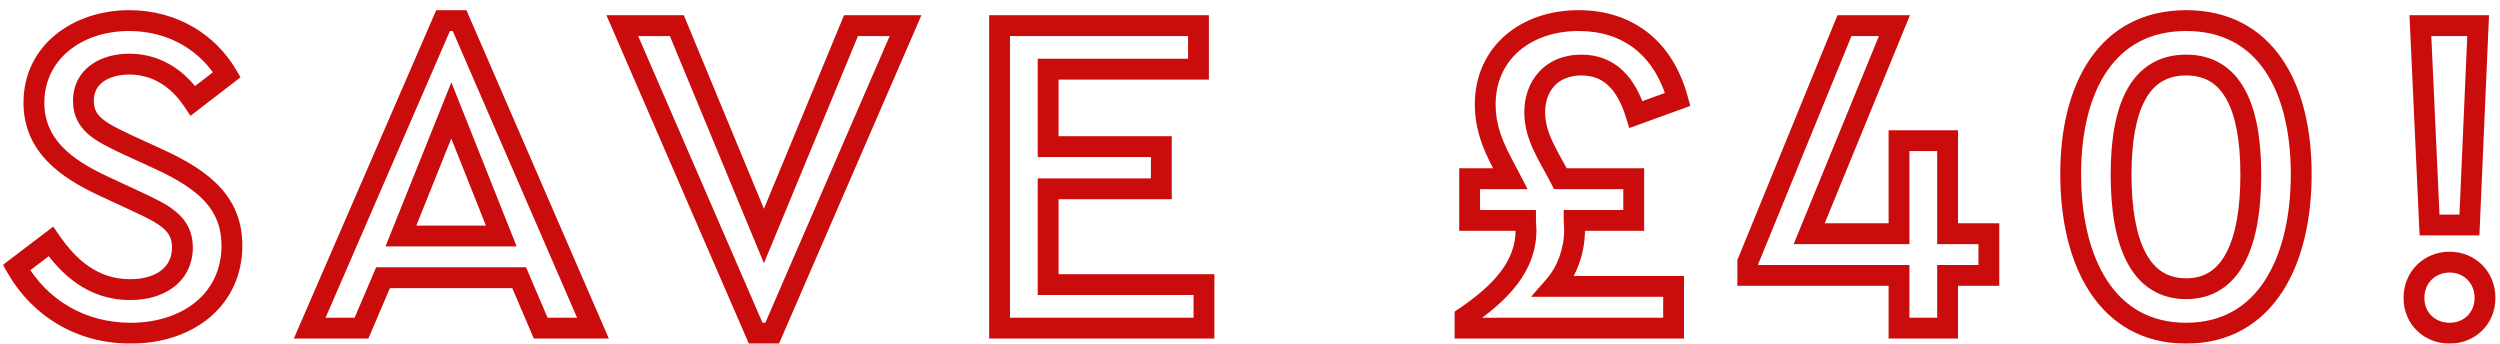 <svg width="240" height="33" viewBox="0 0 240 33" fill="none" xmlns="http://www.w3.org/2000/svg">
<mask id="path-1-outside-1_67_29" maskUnits="userSpaceOnUse" x="0" y="0.5" width="240" height="33" fill="black">
<rect fill="white" y="0.5" width="240" height="33"/>
<path d="M12.408 1.976C16.676 1.976 20.02 4.176 21.78 7.168L18.524 9.676C17.028 7.432 14.916 6.156 12.408 6.156C10.076 6.156 8.008 7.3 8.008 9.676C8.008 11.876 9.68 12.668 12.056 13.812L15.312 15.308C19.712 17.332 22.264 19.576 22.264 23.58C22.264 28.728 18.084 31.984 12.54 31.984C7.7 31.984 3.784 29.52 1.584 25.692L4.884 23.184C6.556 25.604 8.888 27.804 12.496 27.804C15.488 27.804 17.512 26.264 17.512 23.756C17.512 21.468 15.796 20.588 13.244 19.4L10.032 17.904C6.292 16.188 3.256 13.944 3.256 9.852C3.256 5.056 7.392 1.976 12.408 1.976ZM51.907 31.5L49.839 26.66H36.771L34.703 31.5H29.731L42.535 1.976H44.119L56.923 31.5H51.907ZM48.123 22.656L43.327 10.6L38.487 22.656H48.123ZM81.697 2.46H86.933L74.129 31.984H72.545L59.741 2.46H64.977L73.337 22.656L81.697 2.46ZM115.053 2.46V6.64H100.621V14.076H111.489V18.124H100.621V27.32H115.581V31.5H95.957V2.46H115.053ZM151.16 22.04C151.16 24.064 150.456 26.044 149.18 27.496H160.664V31.5H140.644V30.444C144.076 28.112 146.496 25.56 146.496 22.084C146.496 21.776 146.452 21.468 146.452 21.16H141.084V17.156H145C143.9 15.044 142.58 12.932 142.58 10.028C142.58 5.144 146.408 1.976 151.556 1.976C156.176 1.976 159.696 4.528 161.06 9.544L157.056 10.996C156.132 8.004 154.504 6.244 151.82 6.244C148.916 6.244 147.332 8.268 147.332 10.776C147.332 13.152 148.696 15 149.796 17.156H156.836V21.16H151.116C151.116 21.424 151.16 21.732 151.16 22.04ZM190.93 22.436V26.44H186.97V31.5H182.306V26.44H167.786V25.164L177.07 2.46H181.866L173.682 22.436H182.306V13.504H186.97V22.436H190.93ZM209.873 1.976C217.441 1.976 220.917 8.312 220.917 16.716C220.917 25.032 217.529 31.984 209.873 31.984C202.173 31.984 198.785 25.032 198.785 16.716C198.785 8.312 202.305 1.976 209.873 1.976ZM209.873 6.244C205.385 6.244 203.625 10.336 203.625 16.76C203.625 23.272 205.385 27.716 209.873 27.716C214.317 27.716 216.077 23.272 216.077 16.76C216.077 10.336 214.317 6.244 209.873 6.244ZM237.901 2.46L237.065 21.6H233.237L232.357 2.46H237.901ZM235.173 25.164C237.065 25.164 238.561 26.616 238.561 28.596C238.561 30.576 237.065 31.984 235.173 31.984C233.237 31.984 231.741 30.576 231.741 28.596C231.741 26.616 233.237 25.164 235.173 25.164Z"/>
</mask>
<path d="M21.78 7.168L22.39 7.96L23.089 7.422L22.642 6.661L21.78 7.168ZM18.524 9.676L17.692 10.231L18.286 11.122L19.134 10.468L18.524 9.676ZM12.056 13.812L11.622 14.713L11.63 14.717L11.639 14.721L12.056 13.812ZM15.312 15.308L15.73 14.399L15.729 14.399L15.312 15.308ZM1.584 25.692L0.979 24.896L0.279 25.428L0.717 26.19L1.584 25.692ZM4.884 23.184L5.707 22.616L5.112 21.755L4.279 22.388L4.884 23.184ZM13.244 19.4L12.822 20.306L12.822 20.307L13.244 19.4ZM10.032 17.904L10.454 16.997L10.449 16.995L10.032 17.904ZM12.408 1.976V2.976C16.311 2.976 19.332 4.979 20.918 7.675L21.78 7.168L22.642 6.661C20.708 3.373 17.041 0.976 12.408 0.976V1.976ZM21.78 7.168L21.17 6.376L17.914 8.884L18.524 9.676L19.134 10.468L22.39 7.96L21.78 7.168ZM18.524 9.676L19.356 9.121C17.706 6.646 15.303 5.156 12.408 5.156V6.156V7.156C14.529 7.156 16.35 8.218 17.692 10.231L18.524 9.676ZM12.408 6.156V5.156C11.095 5.156 9.772 5.476 8.749 6.214C7.689 6.978 7.008 8.155 7.008 9.676H8.008H9.008C9.008 8.821 9.361 8.238 9.918 7.836C10.511 7.408 11.389 7.156 12.408 7.156V6.156ZM8.008 9.676H7.008C7.008 11.096 7.576 12.111 8.488 12.898C9.326 13.619 10.477 14.162 11.622 14.713L12.056 13.812L12.49 12.911C11.259 12.318 10.386 11.893 9.794 11.382C9.276 10.937 9.008 10.456 9.008 9.676H8.008ZM12.056 13.812L11.639 14.721L14.895 16.217L15.312 15.308L15.729 14.399L12.473 12.903L12.056 13.812ZM15.312 15.308L14.894 16.216C17.052 17.209 18.644 18.208 19.696 19.372C20.716 20.5 21.264 21.823 21.264 23.58H22.264H23.264C23.264 21.333 22.536 19.532 21.18 18.031C19.856 16.566 17.972 15.431 15.73 14.399L15.312 15.308ZM22.264 23.58H21.264C21.264 25.86 20.348 27.68 18.838 28.946C17.313 30.226 15.123 30.984 12.54 30.984V31.984V32.984C15.501 32.984 18.173 32.114 20.124 30.479C22.09 28.83 23.264 26.448 23.264 23.58H22.264ZM12.54 31.984V30.984C8.069 30.984 4.478 28.721 2.451 25.194L1.584 25.692L0.717 26.19C3.09 30.319 7.331 32.984 12.54 32.984V31.984ZM1.584 25.692L2.189 26.488L5.489 23.98L4.884 23.184L4.279 22.388L0.979 24.896L1.584 25.692ZM4.884 23.184L4.061 23.752C5.808 26.28 8.402 28.804 12.496 28.804V27.804V26.804C9.374 26.804 7.304 24.928 5.707 22.616L4.884 23.184ZM12.496 27.804V28.804C14.153 28.804 15.646 28.378 16.748 27.504C17.873 26.61 18.512 25.306 18.512 23.756H17.512H16.512C16.512 24.714 16.139 25.434 15.504 25.937C14.846 26.46 13.831 26.804 12.496 26.804V27.804ZM17.512 23.756H18.512C18.512 22.299 17.939 21.24 16.994 20.413C16.118 19.647 14.912 19.073 13.666 18.493L13.244 19.4L12.822 20.307C14.128 20.915 15.056 21.375 15.677 21.918C16.227 22.4 16.512 22.925 16.512 23.756H17.512ZM13.244 19.4L13.666 18.494L10.454 16.997L10.032 17.904L9.61 18.811L12.822 20.306L13.244 19.4ZM10.032 17.904L10.449 16.995C6.75 15.298 4.256 13.297 4.256 9.852H3.256H2.256C2.256 14.591 5.834 17.078 9.615 18.813L10.032 17.904ZM3.256 9.852H4.256C4.256 5.78 7.755 2.976 12.408 2.976V1.976V0.976C7.029 0.976 2.256 4.332 2.256 9.852H3.256ZM51.907 31.5L50.988 31.893L51.247 32.5H51.907V31.5ZM49.839 26.66L50.759 26.267L50.499 25.66H49.839V26.66ZM36.771 26.66V25.66H36.111L35.852 26.267L36.771 26.66ZM34.703 31.5V32.5H35.364L35.623 31.893L34.703 31.5ZM29.731 31.5L28.814 31.102L28.208 32.5H29.731V31.5ZM42.535 1.976V0.976H41.879L41.618 1.578L42.535 1.976ZM44.119 1.976L45.037 1.578L44.776 0.976H44.119V1.976ZM56.923 31.5V32.5H58.447L57.841 31.102L56.923 31.5ZM48.123 22.656V23.656H49.597L49.053 22.286L48.123 22.656ZM43.327 10.6L44.257 10.23L43.331 7.905L42.399 10.227L43.327 10.6ZM38.487 22.656L37.559 22.283L37.008 23.656H38.487V22.656ZM51.907 31.5L52.827 31.107L50.759 26.267L49.839 26.66L48.92 27.053L50.988 31.893L51.907 31.5ZM49.839 26.66V25.66H36.771V26.66V27.66H49.839V26.66ZM36.771 26.66L35.852 26.267L33.784 31.107L34.703 31.5L35.623 31.893L37.691 27.053L36.771 26.66ZM34.703 31.5V30.5H29.731V31.5V32.5H34.703V31.5ZM29.731 31.5L30.649 31.898L43.453 2.374L42.535 1.976L41.618 1.578L28.814 31.102L29.731 31.5ZM42.535 1.976V2.976H44.119V1.976V0.976H42.535V1.976ZM44.119 1.976L43.202 2.374L56.006 31.898L56.923 31.5L57.841 31.102L45.037 1.578L44.119 1.976ZM56.923 31.5V30.5H51.907V31.5V32.5H56.923V31.5ZM48.123 22.656L49.053 22.286L44.257 10.23L43.327 10.6L42.398 10.97L47.194 23.026L48.123 22.656ZM43.327 10.6L42.399 10.227L37.559 22.283L38.487 22.656L39.415 23.029L44.255 10.973L43.327 10.6ZM38.487 22.656V23.656H48.123V22.656V21.656H38.487V22.656ZM81.697 2.46V1.46H81.028L80.773 2.078L81.697 2.46ZM86.933 2.46L87.85 2.858L88.456 1.46H86.933V2.46ZM74.129 31.984V32.984H74.785L75.046 32.382L74.129 31.984ZM72.545 31.984L71.627 32.382L71.888 32.984H72.545V31.984ZM59.741 2.46V1.46H58.217L58.823 2.858L59.741 2.46ZM64.977 2.46L65.901 2.078L65.645 1.46H64.977V2.46ZM73.337 22.656L72.413 23.038L73.337 25.271L74.261 23.038L73.337 22.656ZM81.697 2.46V3.46H86.933V2.46V1.46H81.697V2.46ZM86.933 2.46L86.015 2.062L73.211 31.586L74.129 31.984L75.046 32.382L87.85 2.858L86.933 2.46ZM74.129 31.984V30.984H72.545V31.984V32.984H74.129V31.984ZM72.545 31.984L73.462 31.586L60.658 2.062L59.741 2.46L58.823 2.858L71.627 32.382L72.545 31.984ZM59.741 2.46V3.46H64.977V2.46V1.46H59.741V2.46ZM64.977 2.46L64.053 2.842L72.413 23.038L73.337 22.656L74.261 22.273L65.901 2.078L64.977 2.46ZM73.337 22.656L74.261 23.038L82.621 2.842L81.697 2.46L80.773 2.078L72.413 22.273L73.337 22.656ZM115.053 2.46H116.053V1.46H115.053V2.46ZM115.053 6.64V7.64H116.053V6.64H115.053ZM100.621 6.64V5.64H99.621V6.64H100.621ZM100.621 14.076H99.621V15.076H100.621V14.076ZM111.489 14.076H112.489V13.076H111.489V14.076ZM111.489 18.124V19.124H112.489V18.124H111.489ZM100.621 18.124V17.124H99.621V18.124H100.621ZM100.621 27.32H99.621V28.32H100.621V27.32ZM115.581 27.32H116.581V26.32H115.581V27.32ZM115.581 31.5V32.5H116.581V31.5H115.581ZM95.957 31.5H94.957V32.5H95.957V31.5ZM95.957 2.46V1.46H94.957V2.46H95.957ZM115.053 2.46H114.053V6.64H115.053H116.053V2.46H115.053ZM115.053 6.64V5.64H100.621V6.64V7.64H115.053V6.64ZM100.621 6.64H99.621V14.076H100.621H101.621V6.64H100.621ZM100.621 14.076V15.076H111.489V14.076V13.076H100.621V14.076ZM111.489 14.076H110.489V18.124H111.489H112.489V14.076H111.489ZM111.489 18.124V17.124H100.621V18.124V19.124H111.489V18.124ZM100.621 18.124H99.621V27.32H100.621H101.621V18.124H100.621ZM100.621 27.32V28.32H115.581V27.32V26.32H100.621V27.32ZM115.581 27.32H114.581V31.5H115.581H116.581V27.32H115.581ZM115.581 31.5V30.5H95.957V31.5V32.5H115.581V31.5ZM95.957 31.5H96.957V2.46H95.957H94.957V31.5H95.957ZM95.957 2.46V3.46H115.053V2.46V1.46H95.957V2.46ZM149.18 27.496L148.429 26.836L146.97 28.496H149.18V27.496ZM160.664 27.496H161.664V26.496H160.664V27.496ZM160.664 31.5V32.5H161.664V31.5H160.664ZM140.644 31.5H139.644V32.5H140.644V31.5ZM140.644 30.444L140.082 29.617L139.644 29.915V30.444H140.644ZM146.452 21.16H147.452V20.16H146.452V21.16ZM141.084 21.16H140.084V22.16H141.084V21.16ZM141.084 17.156V16.156H140.084V17.156H141.084ZM145 17.156V18.156H146.649L145.887 16.694L145 17.156ZM161.06 9.544L161.401 10.484L162.267 10.17L162.025 9.282L161.06 9.544ZM157.056 10.996L156.101 11.291L156.411 12.294L157.397 11.936L157.056 10.996ZM149.796 17.156L148.906 17.61L149.184 18.156H149.796V17.156ZM156.836 17.156H157.836V16.156H156.836V17.156ZM156.836 21.16V22.16H157.836V21.16H156.836ZM151.116 21.16V20.16H150.116V21.16H151.116ZM151.16 22.04H150.16C150.16 23.841 149.532 25.581 148.429 26.836L149.18 27.496L149.931 28.156C151.381 26.507 152.16 24.287 152.16 22.04H151.16ZM149.18 27.496V28.496H160.664V27.496V26.496H149.18V27.496ZM160.664 27.496H159.664V31.5H160.664H161.664V27.496H160.664ZM160.664 31.5V30.5H140.644V31.5V32.5H160.664V31.5ZM140.644 31.5H141.644V30.444H140.644H139.644V31.5H140.644ZM140.644 30.444L141.206 31.271C144.681 28.91 147.496 26.097 147.496 22.084H146.496H145.496C145.496 25.023 143.472 27.314 140.082 29.617L140.644 30.444ZM146.496 22.084H147.496C147.496 21.888 147.482 21.699 147.472 21.551C147.46 21.391 147.452 21.272 147.452 21.16H146.452H145.452C145.452 21.356 145.466 21.545 145.477 21.693C145.488 21.853 145.496 21.972 145.496 22.084H146.496ZM146.452 21.16V20.16H141.084V21.16V22.16H146.452V21.16ZM141.084 21.16H142.084V17.156H141.084H140.084V21.16H141.084ZM141.084 17.156V18.156H145V17.156V16.156H141.084V17.156ZM145 17.156L145.887 16.694C144.743 14.498 143.58 12.632 143.58 10.028H142.58H141.58C141.58 13.232 143.057 15.591 144.113 17.618L145 17.156ZM142.58 10.028H143.58C143.58 7.866 144.419 6.13 145.797 4.923C147.186 3.705 149.184 2.976 151.556 2.976V1.976V0.976C148.781 0.976 146.29 1.831 144.479 3.418C142.655 5.016 141.58 7.306 141.58 10.028H142.58ZM151.556 1.976V2.976C153.678 2.976 155.488 3.559 156.916 4.669C158.344 5.779 159.46 7.47 160.095 9.806L161.06 9.544L162.025 9.282C161.297 6.602 159.97 4.509 158.143 3.089C156.315 1.669 154.055 0.976 151.556 0.976V1.976ZM161.06 9.544L160.719 8.604L156.715 10.056L157.056 10.996L157.397 11.936L161.401 10.484L161.06 9.544ZM157.056 10.996L158.012 10.701C157.521 9.113 156.814 7.747 155.787 6.773C154.734 5.774 153.406 5.244 151.82 5.244V6.244V7.244C152.919 7.244 153.747 7.594 154.41 8.223C155.099 8.877 155.667 9.887 156.101 11.291L157.056 10.996ZM151.82 6.244V5.244C150.122 5.244 148.723 5.843 147.754 6.89C146.795 7.925 146.332 9.315 146.332 10.776H147.332H148.332C148.332 9.729 148.661 8.853 149.221 8.249C149.77 7.657 150.614 7.244 151.82 7.244V6.244ZM147.332 10.776H146.332C146.332 12.164 146.733 13.37 147.245 14.47C147.5 15.018 147.788 15.55 148.071 16.066C148.359 16.589 148.64 17.089 148.906 17.61L149.796 17.156L150.687 16.701C150.403 16.145 150.101 15.605 149.823 15.102C149.542 14.59 149.282 14.108 149.058 13.627C148.613 12.67 148.332 11.764 148.332 10.776H147.332ZM149.796 17.156V18.156H156.836V17.156V16.156H149.796V17.156ZM156.836 17.156H155.836V21.16H156.836H157.836V17.156H156.836ZM156.836 21.16V20.16H151.116V21.16V22.16H156.836V21.16ZM151.116 21.16H150.116C150.116 21.337 150.131 21.521 150.141 21.657C150.152 21.809 150.16 21.928 150.16 22.04H151.16H152.16C152.16 21.844 152.146 21.655 152.136 21.51C152.124 21.349 152.116 21.247 152.116 21.16H151.116ZM190.93 22.436H191.93V21.436H190.93V22.436ZM190.93 26.44V27.44H191.93V26.44H190.93ZM186.97 26.44V25.44H185.97V26.44H186.97ZM186.97 31.5V32.5H187.97V31.5H186.97ZM182.306 31.5H181.306V32.5H182.306V31.5ZM182.306 26.44H183.306V25.44H182.306V26.44ZM167.786 26.44H166.786V27.44H167.786V26.44ZM167.786 25.164L166.86 24.785L166.786 24.967V25.164H167.786ZM177.07 2.46V1.46H176.398L176.144 2.082L177.07 2.46ZM181.866 2.46L182.791 2.839L183.356 1.46H181.866V2.46ZM173.682 22.436L172.756 22.057L172.191 23.436H173.682V22.436ZM182.306 22.436V23.436H183.306V22.436H182.306ZM182.306 13.504V12.504H181.306V13.504H182.306ZM186.97 13.504H187.97V12.504H186.97V13.504ZM186.97 22.436H185.97V23.436H186.97V22.436ZM190.93 22.436H189.93V26.44H190.93H191.93V22.436H190.93ZM190.93 26.44V25.44H186.97V26.44V27.44H190.93V26.44ZM186.97 26.44H185.97V31.5H186.97H187.97V26.44H186.97ZM186.97 31.5V30.5H182.306V31.5V32.5H186.97V31.5ZM182.306 31.5H183.306V26.44H182.306H181.306V31.5H182.306ZM182.306 26.44V25.44H167.786V26.44V27.44H182.306V26.44ZM167.786 26.44H168.786V25.164H167.786H166.786V26.44H167.786ZM167.786 25.164L168.711 25.543L177.995 2.838L177.07 2.46L176.144 2.082L166.86 24.785L167.786 25.164ZM177.07 2.46V3.46H181.866V2.46V1.46H177.07V2.46ZM181.866 2.46L180.94 2.081L172.756 22.057L173.682 22.436L174.607 22.815L182.791 2.839L181.866 2.46ZM173.682 22.436V23.436H182.306V22.436V21.436H173.682V22.436ZM182.306 22.436H183.306V13.504H182.306H181.306V22.436H182.306ZM182.306 13.504V14.504H186.97V13.504V12.504H182.306V13.504ZM186.97 13.504H185.97V22.436H186.97H187.97V13.504H186.97ZM186.97 22.436V23.436H190.93V22.436V21.436H186.97V22.436ZM209.873 1.976V2.976C213.332 2.976 215.783 4.402 217.409 6.762C219.069 9.17 219.917 12.63 219.917 16.716H220.917H221.917C221.917 12.398 221.027 8.488 219.056 5.627C217.052 2.718 213.981 0.976 209.873 0.976V1.976ZM220.917 16.716H219.917C219.917 20.76 219.09 24.364 217.427 26.924C215.796 29.435 213.342 30.984 209.873 30.984V31.984V32.984C214.06 32.984 217.127 31.057 219.104 28.013C221.05 25.018 221.917 20.988 221.917 16.716H220.917ZM209.873 31.984V30.984C206.379 30.984 203.914 29.433 202.279 26.923C200.612 24.363 199.785 20.76 199.785 16.716H198.785H197.785C197.785 20.988 198.652 25.018 200.603 28.014C202.587 31.059 205.666 32.984 209.873 32.984V31.984ZM198.785 16.716H199.785C199.785 12.633 200.643 9.173 202.313 6.764C203.95 4.402 206.413 2.976 209.873 2.976V1.976V0.976C205.765 0.976 202.684 2.718 200.669 5.625C198.687 8.485 197.785 12.395 197.785 16.716H198.785ZM209.873 6.244V5.244C208.594 5.244 207.457 5.537 206.484 6.129C205.512 6.72 204.758 7.574 204.189 8.612C203.067 10.659 202.625 13.489 202.625 16.76H203.625H204.625C204.625 13.607 205.062 11.18 205.943 9.574C206.375 8.786 206.902 8.216 207.523 7.838C208.141 7.462 208.908 7.244 209.873 7.244V6.244ZM203.625 16.76H202.625C202.625 20.075 203.068 23.005 204.179 25.141C204.741 26.223 205.488 27.127 206.458 27.758C207.433 28.393 208.578 28.716 209.873 28.716V27.716V26.716C208.924 26.716 208.166 26.484 207.549 26.082C206.926 25.676 206.392 25.062 205.953 24.219C205.062 22.505 204.625 19.957 204.625 16.76H203.625ZM209.873 27.716V28.716C211.159 28.716 212.297 28.392 213.266 27.756C214.229 27.124 214.971 26.22 215.53 25.139C216.634 23.004 217.077 20.076 217.077 16.76H216.077H215.077C215.077 19.956 214.64 22.506 213.753 24.221C213.316 25.065 212.785 25.679 212.168 26.084C211.557 26.485 210.809 26.716 209.873 26.716V27.716ZM216.077 16.76H217.077C217.077 13.489 216.634 10.659 215.519 8.614C214.954 7.577 214.205 6.722 213.239 6.131C212.272 5.538 211.143 5.244 209.873 5.244V6.244V7.244C210.825 7.244 211.582 7.461 212.195 7.836C212.809 8.213 213.333 8.783 213.763 9.572C214.639 11.178 215.077 13.607 215.077 16.76H216.077ZM237.901 2.46L238.9 2.504L238.945 1.46H237.901V2.46ZM237.065 21.6V22.6H238.022L238.064 21.644L237.065 21.6ZM233.237 21.6L232.238 21.646L232.282 22.6H233.237V21.6ZM232.357 2.46V1.46H231.31L231.358 2.506L232.357 2.46ZM237.901 2.46L236.902 2.416L236.066 21.556L237.065 21.6L238.064 21.644L238.9 2.504L237.901 2.46ZM237.065 21.6V20.6H233.237V21.6V22.6H237.065V21.6ZM233.237 21.6L234.236 21.554L233.356 2.414L232.357 2.46L231.358 2.506L232.238 21.646L233.237 21.6ZM232.357 2.46V3.46H237.901V2.46V1.46H232.357V2.46ZM235.173 25.164V26.164C236.512 26.164 237.561 27.168 237.561 28.596H238.561H239.561C239.561 26.064 237.617 24.164 235.173 24.164V25.164ZM238.561 28.596H237.561C237.561 30.007 236.53 30.984 235.173 30.984V31.984V32.984C237.6 32.984 239.561 31.145 239.561 28.596H238.561ZM235.173 31.984V30.984C233.763 30.984 232.741 29.998 232.741 28.596H231.741H230.741C230.741 31.154 232.71 32.984 235.173 32.984V31.984ZM231.741 28.596H232.741C232.741 27.177 233.781 26.164 235.173 26.164V25.164V24.164C232.693 24.164 230.741 26.055 230.741 28.596H231.741Z" fill="#CB0C0C" mask="url(#path-1-outside-1_67_29)"/>
</svg>
